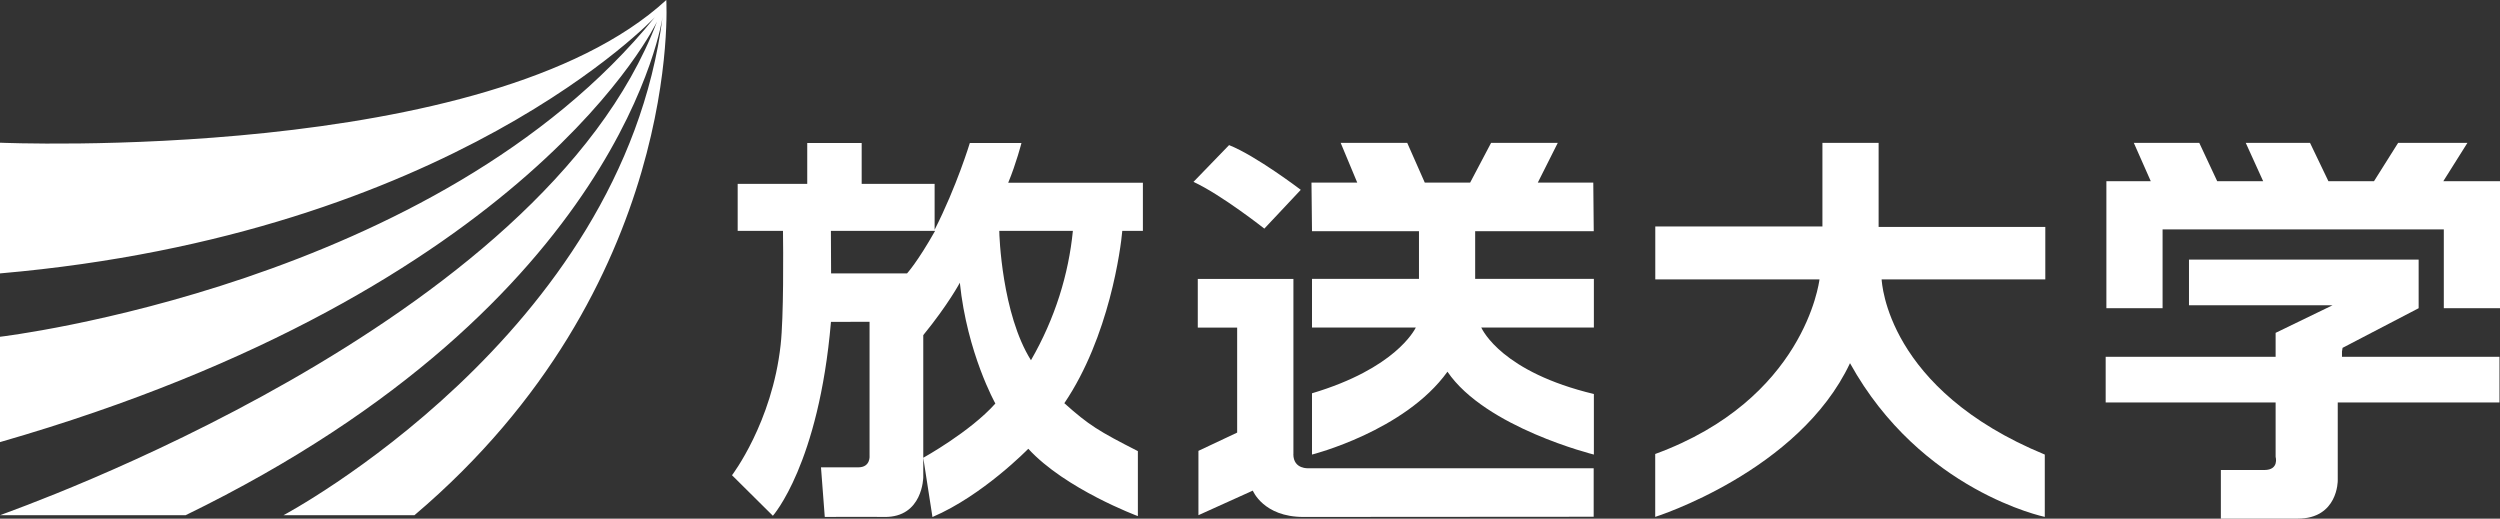 <?xml version="1.0" encoding="UTF-8"?>
<svg id="_レイヤー_1" data-name=" レイヤー 1" xmlns="http://www.w3.org/2000/svg" viewBox="0 0 383.5 79.56">
  <rect x="0" y="0" width="383.5" height="79.56" fill="#333333" stroke="none"/>
  <defs>
    <style>
      .cls-1 {
        fill: #fff;
      }
    </style>
  </defs>
  <path class="cls-1" d="M0,21.89S74.84,25.16,102.21,0C102.21,0,104.95,43.94,63.58,79.03h-20.09S95.42,51.47,101.64,2.59c0,0-6.05,43.76-73.16,76.44H0c2.03-.79,83.09-29.06,100.78-75.71C100.78,3.32,81.42,44.4,0,67.82v-16.16S67.09,43.78,100.45,2.64C100.45,2.64,69.36,35.91,0,41.94v-20.05Z"/>
  <g>
    <path class="cls-1" d="M158.15,55.26c-4.47-7.12-4.87-19.25-4.86-19.84h11.29c-.65,6.61-2.71,13.39-6.43,19.84ZM139.14,41.94h-11.65l-.03-6.52h15.98c-2.7,4.79-4.3,6.52-4.3,6.52ZM175.32,35.42v-7.39h-20.66c1.24-2.99,2.03-6.09,2.03-6.09h-7.92s-2,6.62-5.4,13.31v-7.04h-11.19v-6.27h-8.35v6.27h-10.67v7.21h6.95c.04,2.93.12,13.17-.36,17.49-1.31,11.94-7.46,19.99-7.46,19.99l6.27,6.22s7.04-7.88,8.91-29.74l5.92-.02v20.49s.22,1.84-1.74,1.84h-5.71l.58,7.61s6.4-.04,9.14,0c5.91.09,5.97-6.09,5.97-6.09v-21.8c3.85-4.72,5.61-8.04,5.61-8.04,1.12,10.83,5.45,18.53,5.45,18.53-3.85,4.33-11.06,8.32-11.06,8.32l1.41,9.09c7.73-3.3,14.7-10.47,14.7-10.47,5.69,6.2,16.81,10.33,16.81,10.33v-9.97c-6.01-3.06-7.54-4-11.28-7.35,6.9-10.2,8.66-23.75,8.89-26.44h3.16Z"/>
    <path class="cls-1" d="M313.75,34.81h-25.57v-12.89h-8.62v12.82h-25.64v8.12h25.19c-.07.49-2.34,18.41-25.2,26.78v9.65s22.07-6.96,29.88-23.58c10.88,19.66,29.88,23.58,29.88,23.58v-9.56c-24.26-10-24.97-26.38-25.03-26.87h25.11v-8.05Z"/>
    <polygon class="cls-1" points="374.8 27.8 378.5 21.92 367.87 21.92 364.17 27.8 357.18 27.8 354.36 21.92 344.5 21.92 347.17 27.8 340.12 27.8 337.37 21.92 327.33 21.92 329.93 27.8 323.12 27.8 323.12 47.28 331.74 47.28 331.74 35.19 374.88 35.19 374.88 47.28 383.5 47.28 383.5 27.8 374.8 27.8"/>
    <path class="cls-1" d="M347.34,72.1h-6.66v7.46h11.78c6.2,0,6.15-5.84,6.15-5.84v-11.98h24.81v-7.01h-24.16v-.81l.09-.56,11.67-6.08v-7.46h-35.23v7.01h22.02l-8.73,4.23v3.67h-26.07v7.01h26.07v8.33s.58,2.03-1.74,2.03h0Z"/>
    <path class="cls-1" d="M244.48,35.47l-.07-7.46h-8.51l3.06-6.09h-10.23l-3.21,6.09h-6.96l-2.69-6.09h-10.21l2.54,6.09h-7.02l.08,7.46h16.41v7.31h-16.41v7.46h15.93c-.26.48-3.22,6.3-15.93,10.09v9.4s14.23-3.59,20.78-12.71c5.83,8.58,22.46,12.71,22.46,12.71v-9.29c-14.02-3.36-17.03-9.72-17.28-10.2h17.28v-7.46h-18.21v-7.31h18.21-.02Z"/>
    <path class="cls-1" d="M198.41,69.66v-26.87h-14.67v7.46h6.04v16.11l-5.94,2.8v9.87l8.34-3.77s1.62,4.04,7.75,4.04,44.54-.03,44.54-.03v-7.44h-43.68s-2.39.22-2.39-2.17h0Z"/>
    <path class="cls-1" d="M188.54,22.26c4.13,1.63,11,6.86,11,6.86l-5.59,5.95s-6.58-5.19-10.87-7.17l5.45-5.63h0Z"/>
  </g>
</svg>